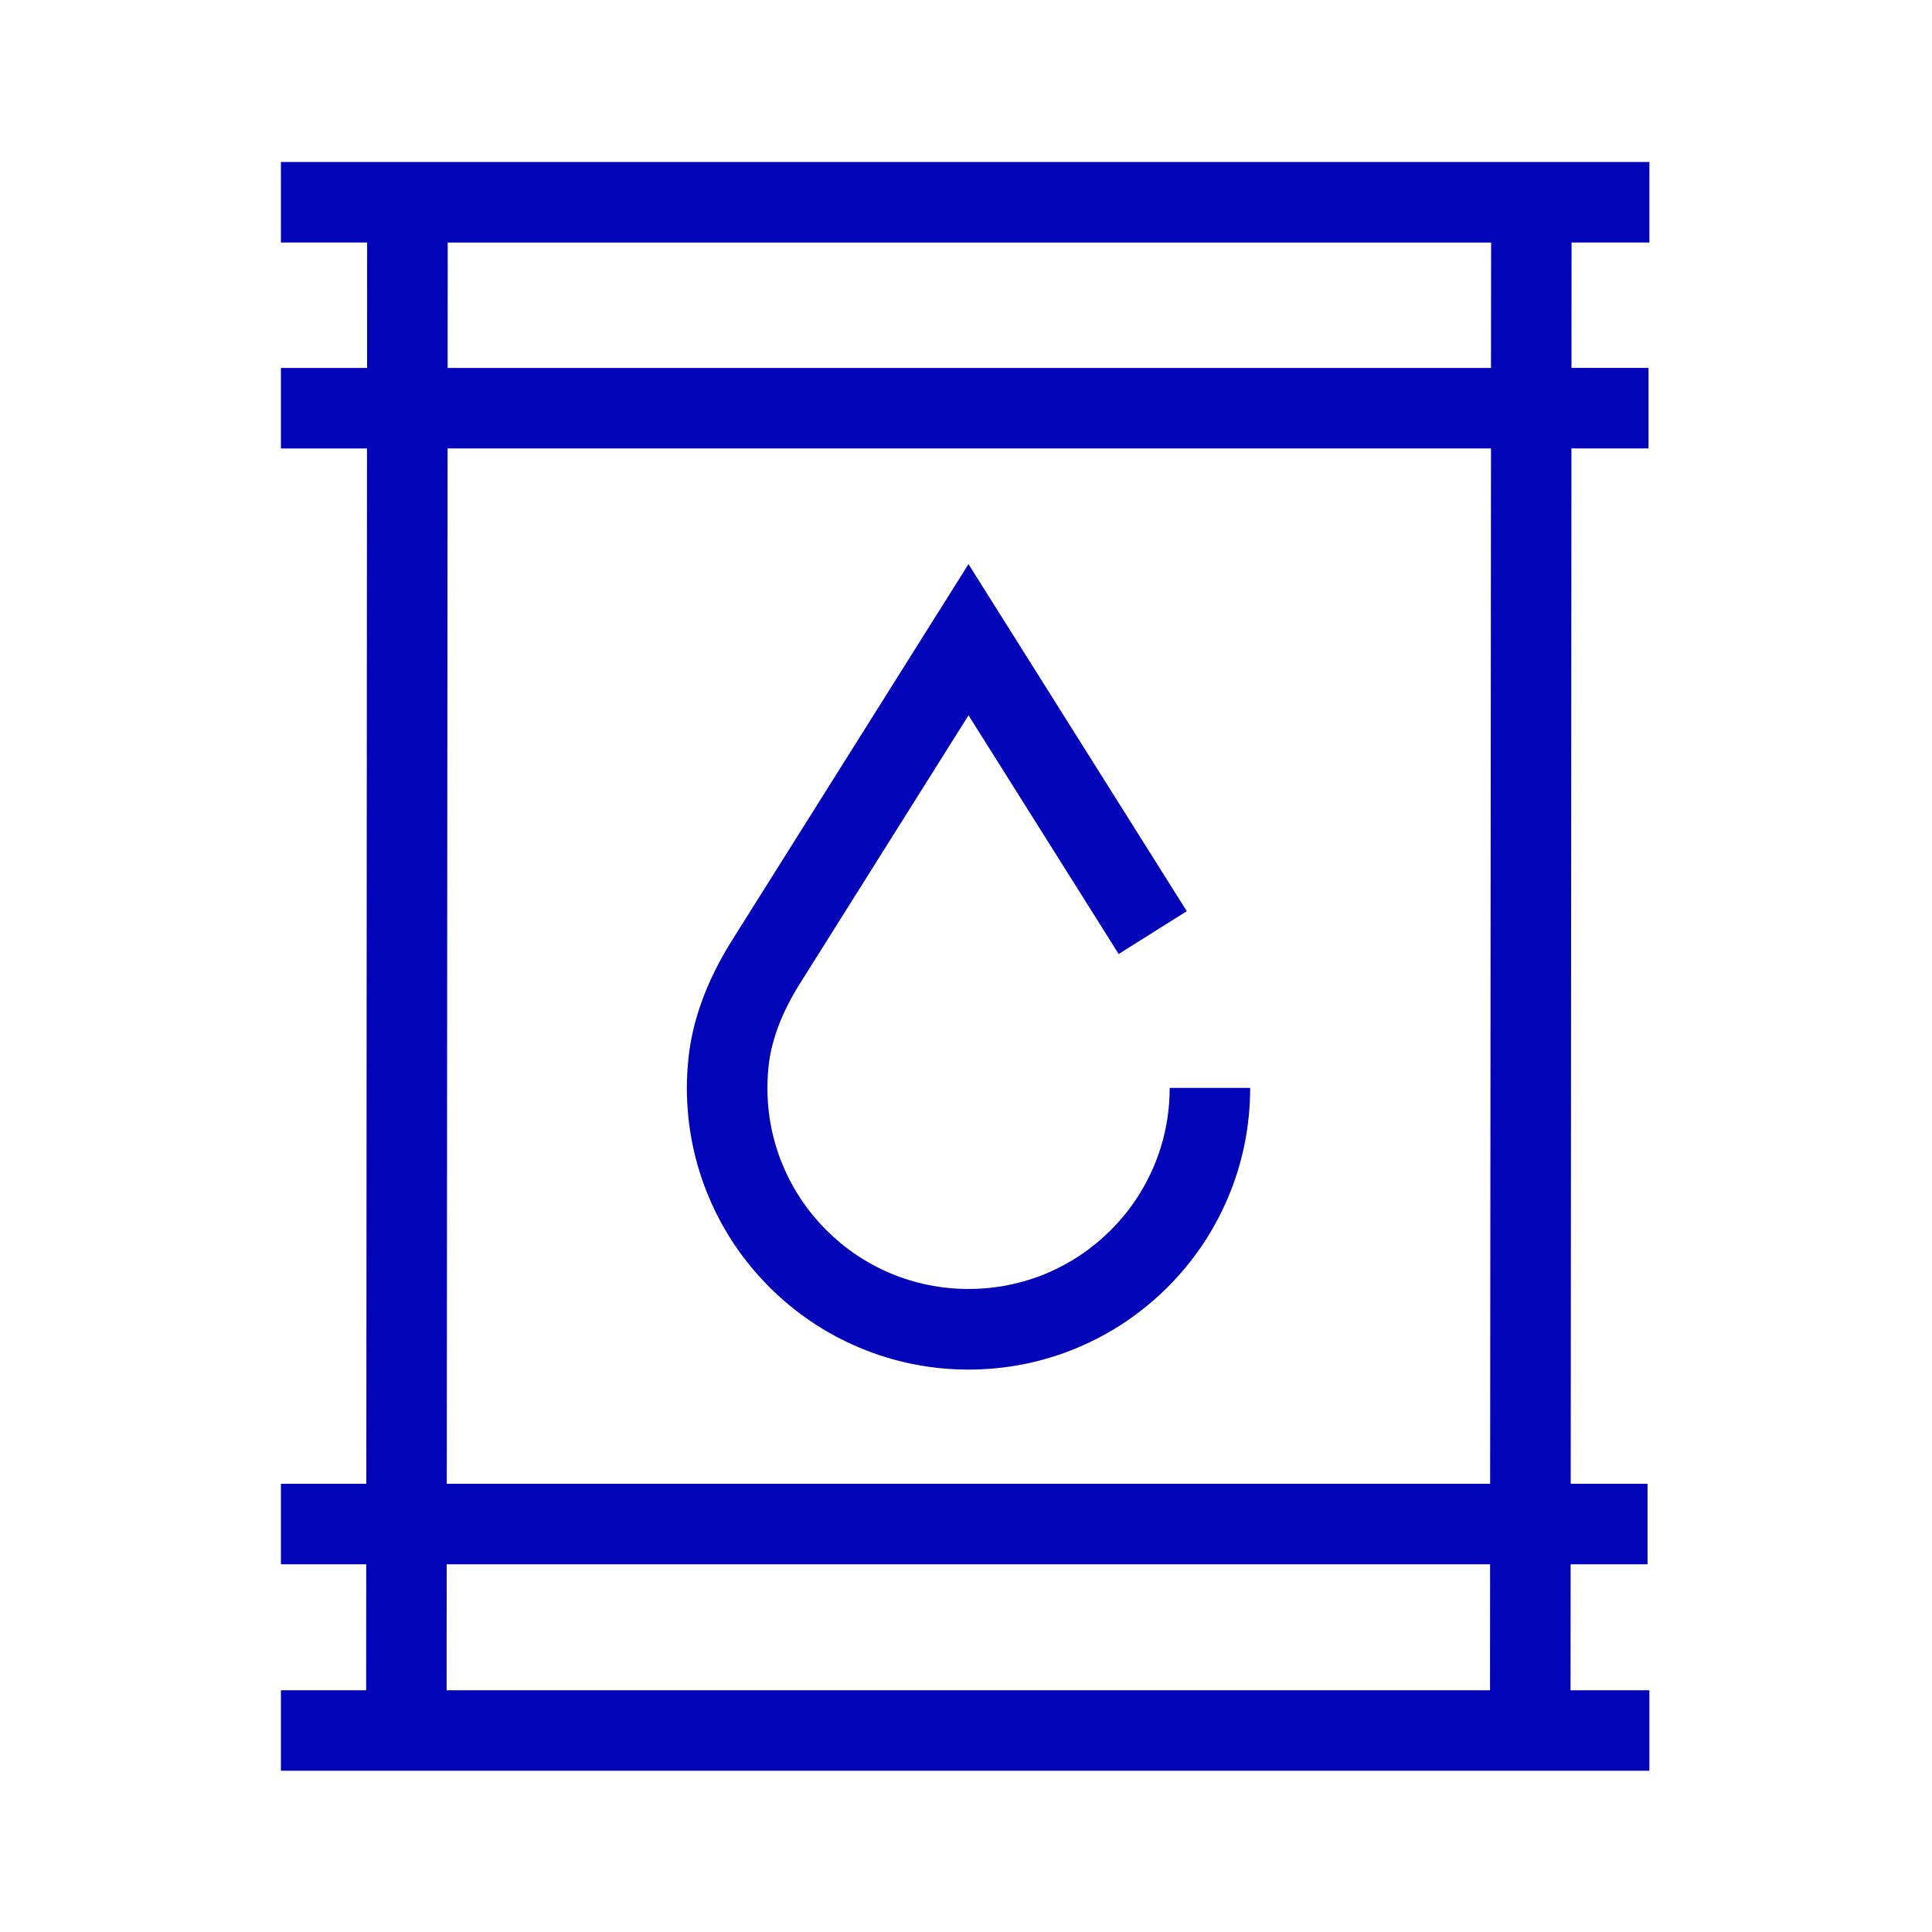 <?xml version="1.0" encoding="utf-8"?>
<!-- Generator: Adobe Illustrator 26.0.2, SVG Export Plug-In . SVG Version: 6.00 Build 0)  -->
<svg version="1.1" id="Icon" xmlns="http://www.w3.org/2000/svg" xmlns:xlink="http://www.w3.org/1999/xlink" x="0px" y="0px"
	 viewBox="0 0 48 48" enable-background="new 0 0 48 48" xml:space="preserve">
<g>
	<path fill="#0303B8" d="M17.616,29.754c0.354,0.836,0.858,1.583,1.499,2.223
		c0.644,0.644,1.393,1.148,2.224,1.499c0.862,0.365,1.779,0.551,2.724,0.551
		c0.943,0,1.86-0.186,2.723-0.55c0.832-0.352,1.581-0.856,2.224-1.499
		c0.642-0.641,1.146-1.388,1.5-2.224c0.365-0.862,0.55-1.778,0.55-2.725h-2
		c0,0.677-0.132,1.331-0.392,1.945c-0.253,0.596-0.613,1.13-1.071,1.588
		c-0.461,0.46-0.995,0.82-1.589,1.071c-1.232,0.521-2.657,0.522-3.89-0.001
		c-0.593-0.25-1.127-0.61-1.589-1.071c-0.457-0.457-0.817-0.991-1.07-1.587
		c-0.261-0.616-0.393-1.271-0.393-1.945c0-0.177,0.01-0.353,0.028-0.525
		c0.065-0.643,0.322-1.329,0.759-2.034l4.21-6.698l3.73,5.93l1.693-1.064l-5.424-8.623
		l-5.907,9.398c-0.6,0.971-0.954,1.941-1.051,2.886c-0.025,0.24-0.039,0.484-0.039,0.731
		C17.065,27.974,17.251,28.891,17.616,29.754z"/>
	<path fill="#0303B8" d="M40.979,6.025v-2h-34v2h2.142L9.12,9.142H6.979v2h2.139L9.101,36.864H6.979v2h2.12
		l-0.002,3.13H6.979v2h34v-2h-1.959l0.002-3.13h1.911v-2h-1.909l0.018-25.723h1.915v-2h-1.914
		l0.002-3.116H40.979z M37.019,41.994H11.096l0.002-3.13H37.021L37.019,41.994z M37.022,36.864H11.1
		l0.02-25.723h25.923L37.022,36.864z M37.043,9.142H11.121l0.002-3.116H37.046L37.043,9.142z"/>
</g>
</svg>
